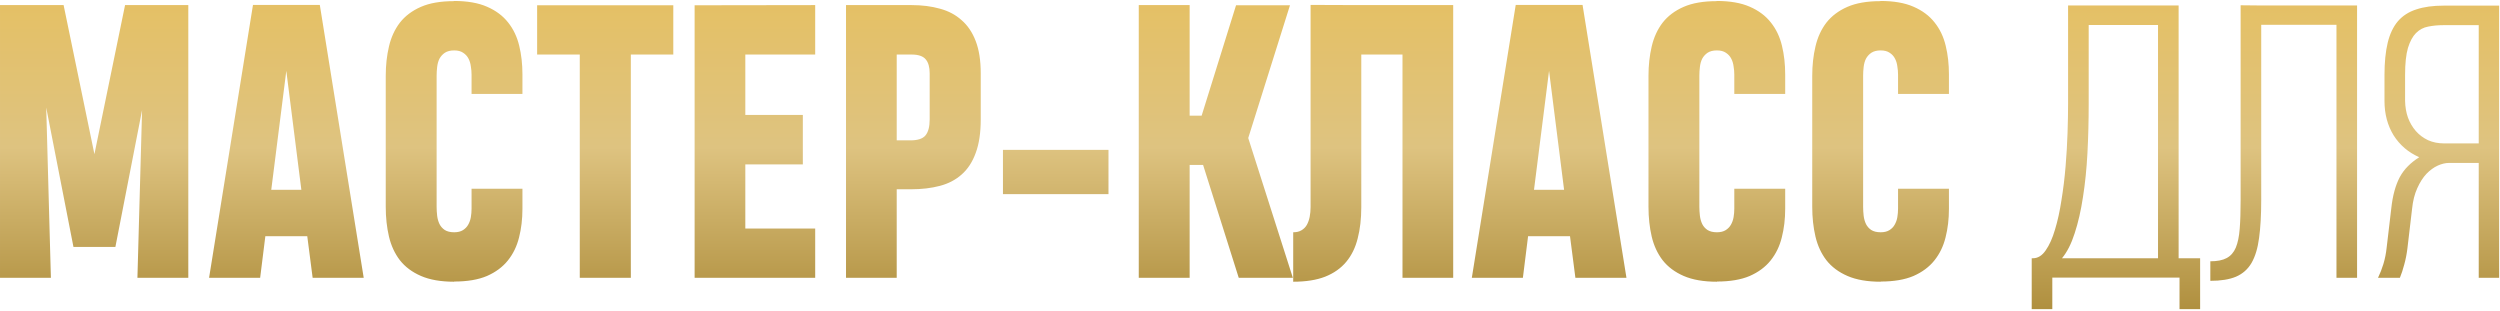 <?xml version="1.0" encoding="UTF-8"?> <svg xmlns="http://www.w3.org/2000/svg" width="1602" height="199" viewBox="0 0 1602 199" fill="none"><path d="M29.622 68.933L32.607 178H0.002V3.263H40.759L60.506 98.783L80.138 3.263H120.665V178H88.059L91.044 70.54L73.938 158.253H47.073L29.622 68.933ZM162.11 3.148H204.934L233.062 178H200.341L196.897 151.365H170.032L166.703 178H133.983L162.11 3.148ZM173.821 121.629H193.108L183.465 45.397L173.821 121.629ZM334.781 120.941V133.799C334.781 140.381 334.054 146.504 332.6 152.168C331.222 157.756 328.849 162.654 325.482 166.864C322.114 171.073 317.637 174.403 312.049 176.852C306.462 179.225 299.459 180.411 291.039 180.411V180.526C282.544 180.526 275.464 179.301 269.8 176.852C264.136 174.403 259.62 171.035 256.253 166.749C252.962 162.463 250.627 157.411 249.249 151.594C247.872 145.701 247.183 139.348 247.183 132.536V48.612C247.183 41.876 247.872 35.6 249.249 29.783C250.627 23.89 252.962 18.8 256.253 14.514C259.62 10.228 264.098 6.86 269.685 4.411C275.272 1.962 282.314 0.737 290.81 0.737L290.925 0.622C299.42 0.622 306.462 1.847 312.049 4.296C317.713 6.745 322.229 10.113 325.596 14.399C328.964 18.609 331.337 23.584 332.715 29.324C334.092 34.988 334.781 41.111 334.781 47.693V60.207H302.176V47.808C302.176 46.048 302.023 44.287 301.717 42.527C301.487 40.69 300.989 39.044 300.224 37.59C299.459 36.059 298.311 34.797 296.78 33.802C295.326 32.807 293.412 32.309 291.039 32.309C288.59 32.309 286.6 32.807 285.069 33.802C283.615 34.797 282.467 36.059 281.625 37.59C280.86 39.121 280.362 40.881 280.133 42.871C279.903 44.785 279.788 46.698 279.788 48.612V132.536C279.788 134.373 279.903 136.287 280.133 138.277C280.362 140.19 280.86 141.95 281.625 143.558C282.391 145.088 283.5 146.351 284.955 147.346C286.485 148.341 288.514 148.839 291.039 148.839C293.336 148.839 295.211 148.38 296.665 147.461C298.119 146.543 299.229 145.395 299.994 144.017C300.836 142.563 301.41 140.955 301.717 139.195C302.023 137.358 302.176 135.521 302.176 133.684V120.941H334.781ZM404.24 34.95V178H371.52V34.95H344.195V3.378H431.449V34.95H404.24ZM445.111 178V3.378L522.377 3.263V34.95H477.602V73.64H514.455V105.327H477.602V146.428H522.377V178H445.111ZM628.459 76.51C628.459 85.082 627.388 92.239 625.244 97.979C623.178 103.719 620.193 108.312 616.289 111.756C612.463 115.2 607.794 117.649 602.283 119.104C596.772 120.558 590.649 121.285 583.914 121.285H574.614V178H542.124V3.263H584.143C590.802 3.263 596.849 4.028 602.283 5.559C607.717 7.013 612.348 9.462 616.175 12.907C620.078 16.274 623.101 20.752 625.244 26.339C627.388 31.926 628.459 38.815 628.459 47.005V76.51ZM595.739 47.005C595.739 43.025 594.897 40.039 593.213 38.05C591.529 35.983 588.506 34.95 584.143 34.95H574.614V89.942H583.454C588.047 89.942 591.223 88.909 592.983 86.843C594.82 84.7 595.739 81.255 595.739 76.51V47.005ZM642.695 124.385V96.027H710.317V124.385H642.695ZM729.719 178V3.263H762.325V74.099H770.017L792.06 3.378H826.617L799.867 88.45L828.454 178H793.782L770.935 105.671H762.325V178H729.719ZM898.716 178V34.95H872.311V132.766C872.311 140.19 871.545 146.849 870.014 152.742C868.56 158.636 866.111 163.649 862.667 167.782C859.222 171.915 854.707 175.092 849.119 177.311C843.609 179.454 836.797 180.526 828.684 180.526V148.839C830.827 148.839 832.587 148.418 833.965 147.576C835.419 146.734 836.567 145.586 837.409 144.132C838.251 142.601 838.863 140.879 839.246 138.965C839.629 136.975 839.82 134.871 839.82 132.651V3.148L870.933 3.263H931.207V178H898.716ZM971.275 3.148H1014.1L1042.23 178H1009.51L1006.06 151.365H979.196L975.867 178H943.147L971.275 3.148ZM982.985 121.629H1002.27L992.629 45.397L982.985 121.629ZM1143.95 120.941V133.799C1143.95 140.381 1143.22 146.504 1141.76 152.168C1140.39 157.756 1138.01 162.654 1134.65 166.864C1131.28 171.073 1126.8 174.403 1121.21 176.852C1115.63 179.225 1108.62 180.411 1100.2 180.411V180.526C1091.71 180.526 1084.63 179.301 1078.96 176.852C1073.3 174.403 1068.78 171.035 1065.42 166.749C1062.13 162.463 1059.79 157.411 1058.41 151.594C1057.04 145.701 1056.35 139.348 1056.35 132.536V48.612C1056.35 41.876 1057.04 35.6 1058.41 29.783C1059.79 23.89 1062.13 18.8 1065.42 14.514C1068.78 10.228 1073.26 6.86 1078.85 4.411C1084.44 1.962 1091.48 0.737 1099.97 0.737L1100.09 0.622C1108.58 0.622 1115.63 1.847 1121.21 4.296C1126.88 6.745 1131.39 10.113 1134.76 14.399C1138.13 18.609 1140.5 23.584 1141.88 29.324C1143.26 34.988 1143.95 41.111 1143.95 47.693V60.207H1111.34V47.808C1111.34 46.048 1111.19 44.287 1110.88 42.527C1110.65 40.69 1110.15 39.044 1109.39 37.59C1108.62 36.059 1107.47 34.797 1105.94 33.802C1104.49 32.807 1102.58 32.309 1100.2 32.309C1097.75 32.309 1095.76 32.807 1094.23 33.802C1092.78 34.797 1091.63 36.059 1090.79 37.59C1090.02 39.121 1089.53 40.881 1089.3 42.871C1089.07 44.785 1088.95 46.698 1088.95 48.612V132.536C1088.95 134.373 1089.07 136.287 1089.3 138.277C1089.53 140.19 1090.02 141.95 1090.79 143.558C1091.55 145.088 1092.66 146.351 1094.12 147.346C1095.65 148.341 1097.68 148.839 1100.2 148.839C1102.5 148.839 1104.38 148.38 1105.83 147.461C1107.28 146.543 1108.39 145.395 1109.16 144.017C1110 142.563 1110.57 140.955 1110.88 139.195C1111.19 137.358 1111.34 135.521 1111.34 133.684V120.941H1143.95ZM1248.88 120.941V133.799C1248.88 140.381 1248.15 146.504 1246.7 152.168C1245.32 157.756 1242.95 162.654 1239.58 166.864C1236.21 171.073 1231.73 174.403 1226.15 176.852C1220.56 179.225 1213.56 180.411 1205.14 180.411V180.526C1196.64 180.526 1189.56 179.301 1183.9 176.852C1178.23 174.403 1173.72 171.035 1170.35 166.749C1167.06 162.463 1164.73 157.411 1163.35 151.594C1161.97 145.701 1161.28 139.348 1161.28 132.536V48.612C1161.28 41.876 1161.97 35.6 1163.35 29.783C1164.73 23.89 1167.06 18.8 1170.35 14.514C1173.72 10.228 1178.2 6.86 1183.78 4.411C1189.37 1.962 1196.41 0.737 1204.91 0.737L1205.02 0.622C1213.52 0.622 1220.56 1.847 1226.15 4.296C1231.81 6.745 1236.33 10.113 1239.69 14.399C1243.06 18.609 1245.44 23.584 1246.81 29.324C1248.19 34.988 1248.88 41.111 1248.88 47.693V60.207H1216.27V47.808C1216.27 46.048 1216.12 44.287 1215.81 42.527C1215.59 40.69 1215.09 39.044 1214.32 37.59C1213.56 36.059 1212.41 34.797 1210.88 33.802C1209.42 32.807 1207.51 32.309 1205.14 32.309C1202.69 32.309 1200.7 32.807 1199.17 33.802C1197.71 34.797 1196.57 36.059 1195.72 37.59C1194.96 39.121 1194.46 40.881 1194.23 42.871C1194 44.785 1193.89 46.698 1193.89 48.612V132.536C1193.89 134.373 1194 136.287 1194.23 138.277C1194.46 140.19 1194.96 141.95 1195.72 143.558C1196.49 145.088 1197.6 146.351 1199.05 147.346C1200.58 148.341 1202.61 148.839 1205.14 148.839C1207.43 148.839 1209.31 148.38 1210.76 147.461C1212.22 146.543 1213.33 145.395 1214.09 144.017C1214.93 142.563 1215.51 140.955 1215.81 139.195C1216.12 137.358 1216.27 135.521 1216.27 133.684V120.941H1248.88ZM1396.06 165.486H1409.84V198.091H1396.64V177.885H1315.12V198.091H1301.92V165.486H1302.72C1305.86 165.486 1308.58 163.802 1310.88 160.434C1313.25 157.067 1315.24 152.628 1316.85 147.117C1318.53 141.606 1319.91 135.33 1320.98 128.288C1322.13 121.247 1323.01 114.052 1323.62 106.704C1324.23 99.357 1324.65 92.2 1324.88 85.235C1325.11 78.194 1325.23 71.918 1325.23 66.407V3.492H1396.06V165.486ZM1338.43 66.522C1338.43 77.467 1338.16 88.029 1337.63 98.209C1337.09 108.312 1336.13 117.688 1334.76 126.337C1333.45 134.985 1331.69 142.678 1329.47 149.413C1327.33 156.148 1324.61 161.506 1321.32 165.486H1382.86V16.006H1338.43V66.522ZM1497.21 178V15.892H1448.99V128.288C1448.99 137.856 1448.53 145.93 1447.61 152.513C1446.77 159.018 1445.16 164.338 1442.79 168.471C1440.42 172.528 1437.09 175.474 1432.8 177.311C1428.59 179.072 1423.12 179.952 1416.38 179.952V167.438C1420.82 167.438 1424.31 166.749 1426.83 165.371C1429.43 163.993 1431.39 161.774 1432.69 158.712C1433.99 155.574 1434.83 151.518 1435.21 146.543C1435.6 141.568 1435.79 135.445 1435.79 128.173V3.378L1447.15 3.492H1510.41V178H1497.21ZM1588.37 178V104.408H1569.31C1567.01 104.408 1564.6 104.982 1562.07 106.13C1559.55 107.278 1557.14 109.039 1554.84 111.412C1552.62 113.784 1550.67 116.846 1548.99 120.596C1547.3 124.27 1546.19 128.671 1545.66 133.799L1542.67 159.172C1542.21 162.922 1541.52 166.404 1540.61 169.619C1539.76 172.834 1538.85 175.627 1537.85 178H1523.84C1525.15 175.321 1526.29 172.374 1527.29 169.16C1528.28 165.869 1528.97 162.424 1529.35 158.827L1532.34 133.455C1532.8 129.245 1533.49 125.495 1534.41 122.203C1535.32 118.912 1536.47 115.966 1537.85 113.363C1539.3 110.761 1541.03 108.465 1543.02 106.475C1545.08 104.408 1547.49 102.495 1550.25 100.734C1543.28 97.673 1537.81 93.004 1533.83 86.728C1529.93 80.375 1527.98 73.028 1527.98 64.685V48.038C1527.98 39.925 1528.67 33.036 1530.04 27.372C1531.42 21.709 1533.6 17.116 1536.59 13.595C1539.65 10.075 1543.59 7.549 1548.41 6.018C1553.23 4.411 1559.05 3.607 1565.86 3.607H1601.45V178H1588.37ZM1541.18 64.685C1541.26 68.512 1541.87 72.071 1543.02 75.362C1544.24 78.653 1545.93 81.523 1548.07 83.972C1550.21 86.422 1552.81 88.374 1555.88 89.828C1558.94 91.205 1562.38 91.894 1566.21 91.894H1588.37V16.121H1565.75C1562.23 16.121 1558.98 16.427 1555.99 17.04C1553.01 17.575 1550.4 18.953 1548.18 21.173C1546.04 23.316 1544.32 26.492 1543.02 30.702C1541.79 34.911 1541.18 40.652 1541.18 47.923V64.685Z" fill="url(#paint0_linear_33_55)"></path><defs><linearGradient id="paint0_linear_33_55" x1="804" y1="-43" x2="804" y2="224" gradientUnits="userSpaceOnUse"><stop stop-color="#E8BF58"></stop><stop offset="0.515" stop-color="#DEC380"></stop><stop offset="1" stop-color="#A4832F"></stop></linearGradient></defs></svg> 